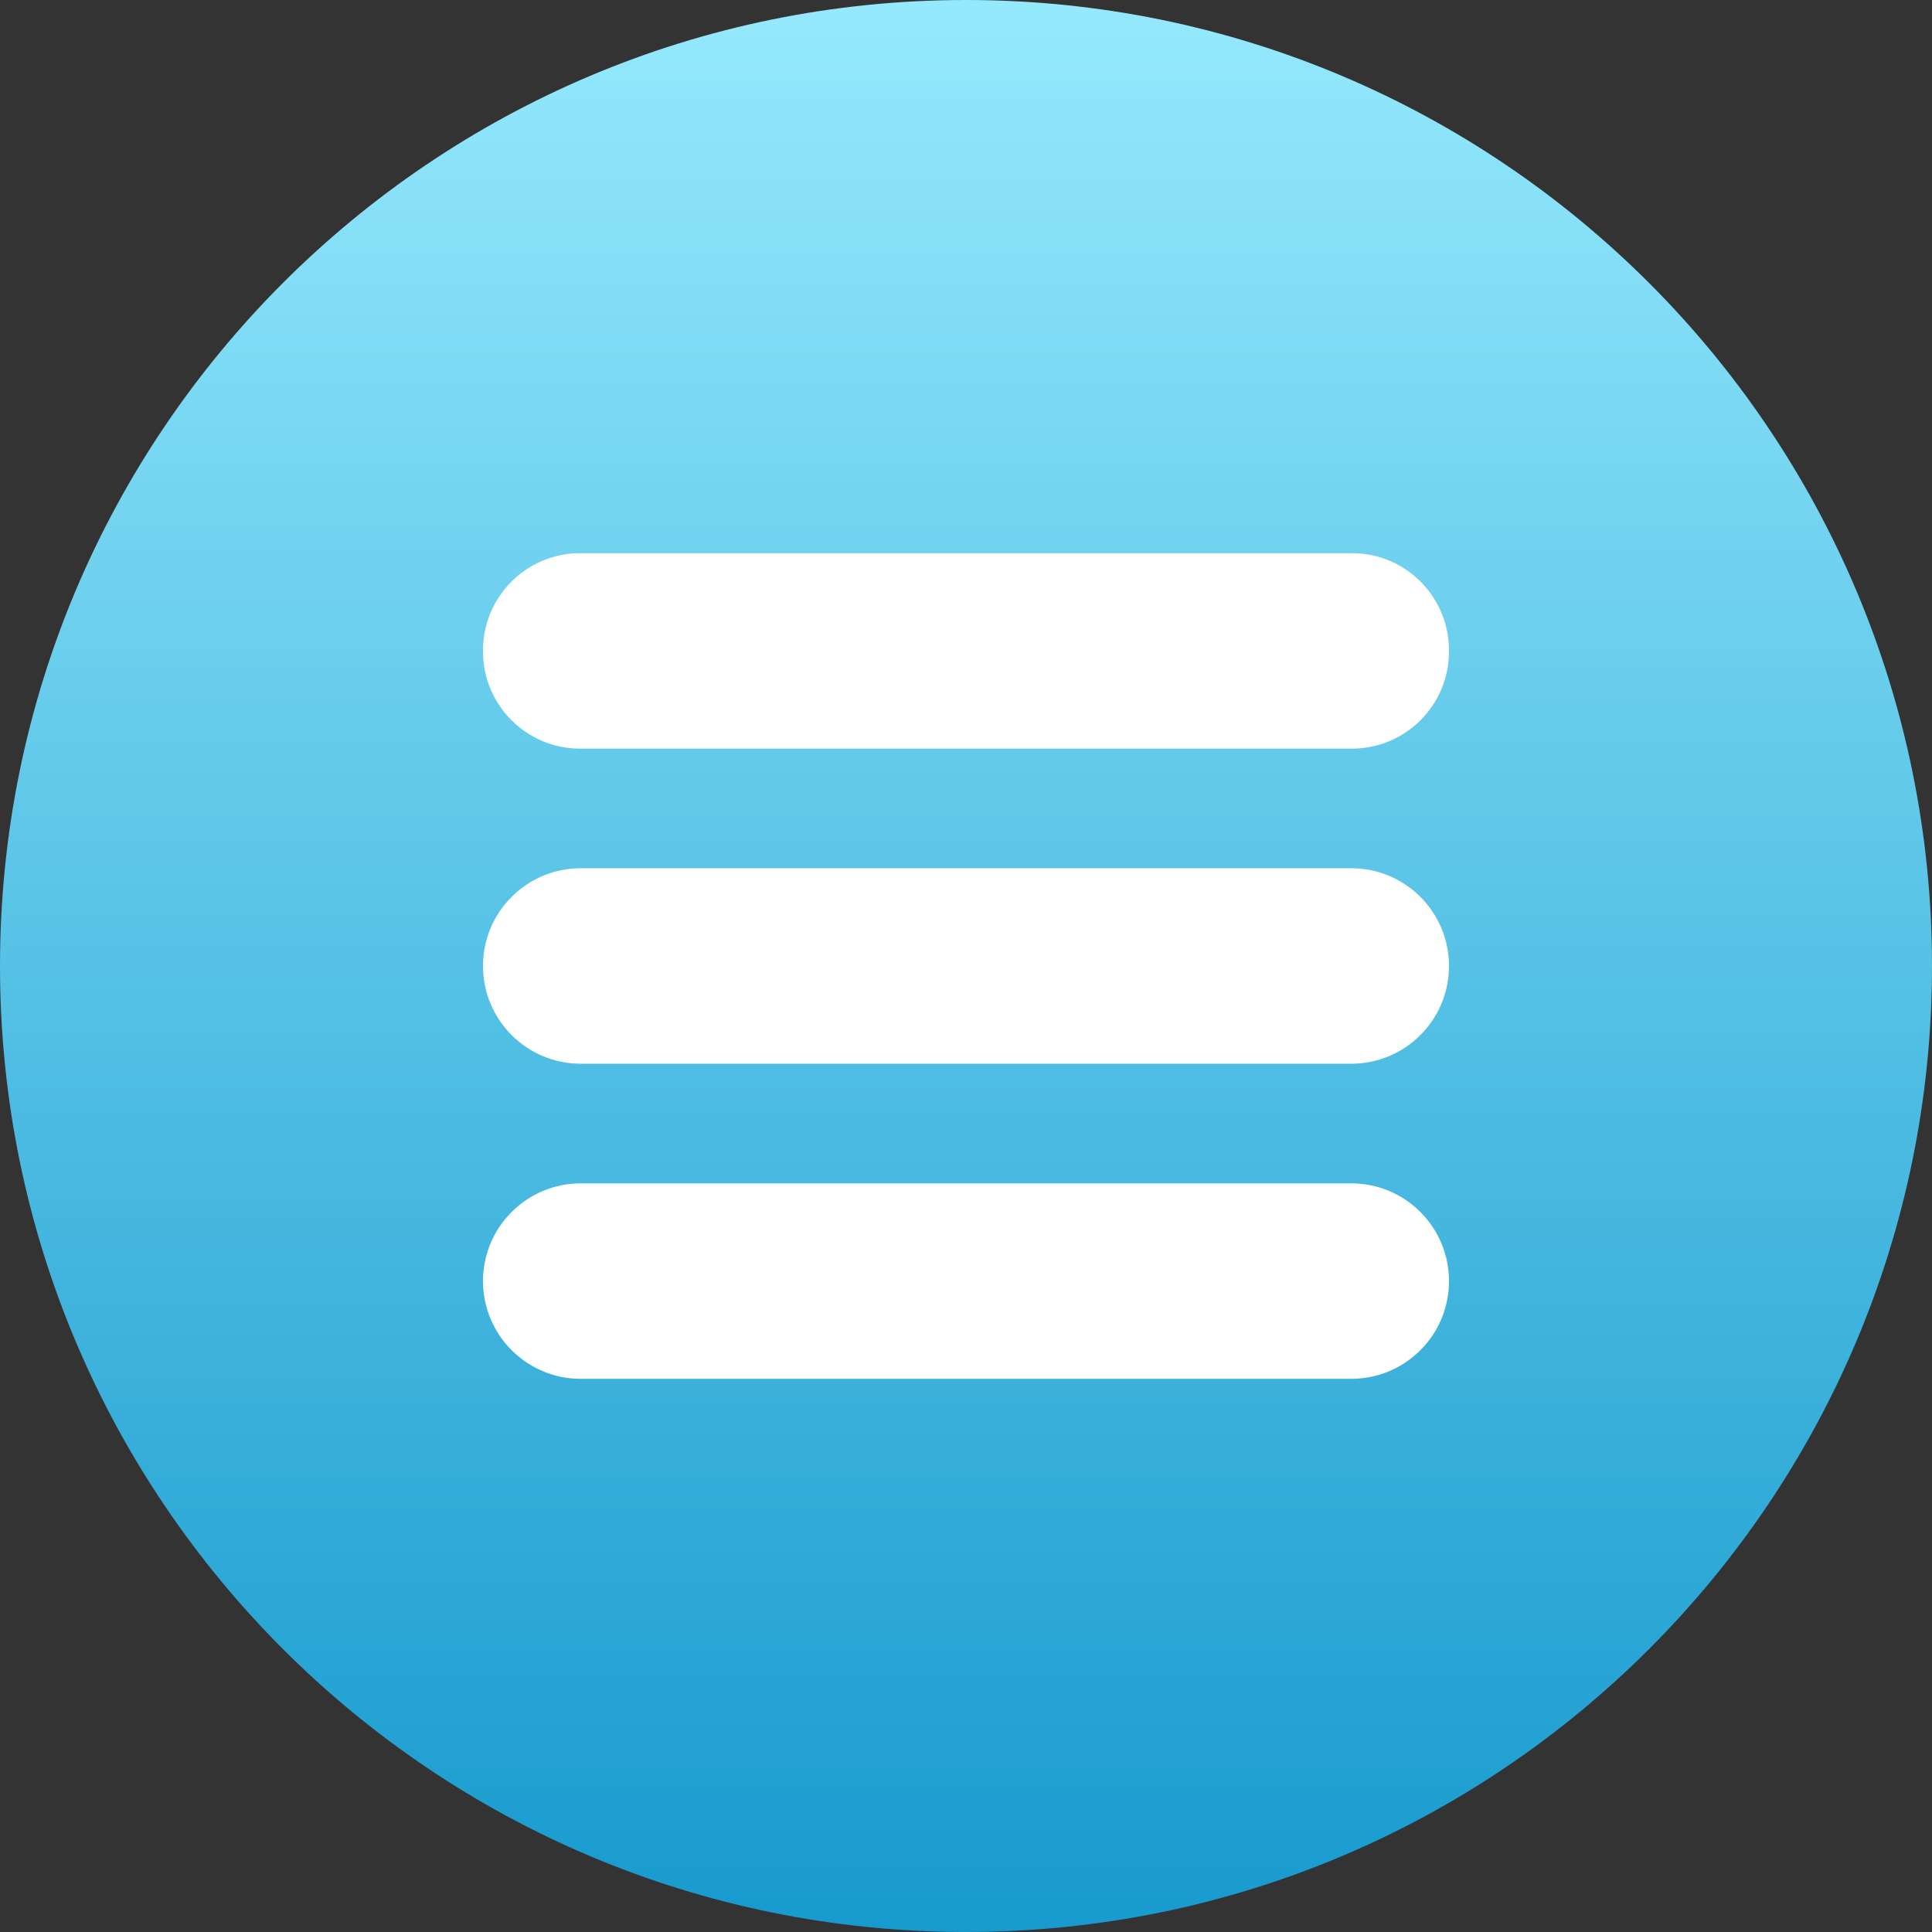 <?xml version="1.0" encoding="UTF-8"?> <svg xmlns="http://www.w3.org/2000/svg" width="512" height="512" viewBox="0 0 512 512" fill="none"><rect x="0" y="0" width="512" height="512" fill="#333333" stroke="none"/><g clip-path="url(#clip0_7_6)"><path d="M256 512C397.385 512 512 397.385 512 256C512 114.615 397.385 0 256 0C114.615 0 0 114.615 0 256C0 397.385 114.615 512 256 512Z" fill="url(#paint0_linear_7_6)"></path><path d="M358.091 230.091H153.909C139.6 230.091 128 241.688 128 255.995C128 270.301 139.6 281.899 153.909 281.899H358.091C372.4 281.899 384 270.301 384 255.995C384 241.688 372.4 230.091 358.091 230.091Z" fill="white"></path><path d="M358.091 313.6H153.909C139.6 313.6 128 325.198 128 339.504C128 353.81 139.6 365.408 153.909 365.408H358.091C372.4 365.408 384 353.81 384 339.504C384 325.198 372.4 313.6 358.091 313.6Z" fill="white"></path><path d="M358.251 146.592H153.749C139.528 146.592 128 158.12 128 172.341V172.651C128 186.872 139.528 198.4 153.749 198.4H358.251C372.472 198.4 384 186.872 384 172.651V172.341C384 158.12 372.472 146.592 358.251 146.592Z" fill="white"></path></g><defs><linearGradient id="paint0_linear_7_6" x1="256" y1="0" x2="256" y2="512" gradientUnits="userSpaceOnUse"><stop stop-color="#95E9FD"></stop><stop offset="1" stop-color="#179ACE"></stop></linearGradient><clipPath id="clip0_7_6"><rect width="512" height="512" fill="white"></rect></clipPath></defs></svg> 